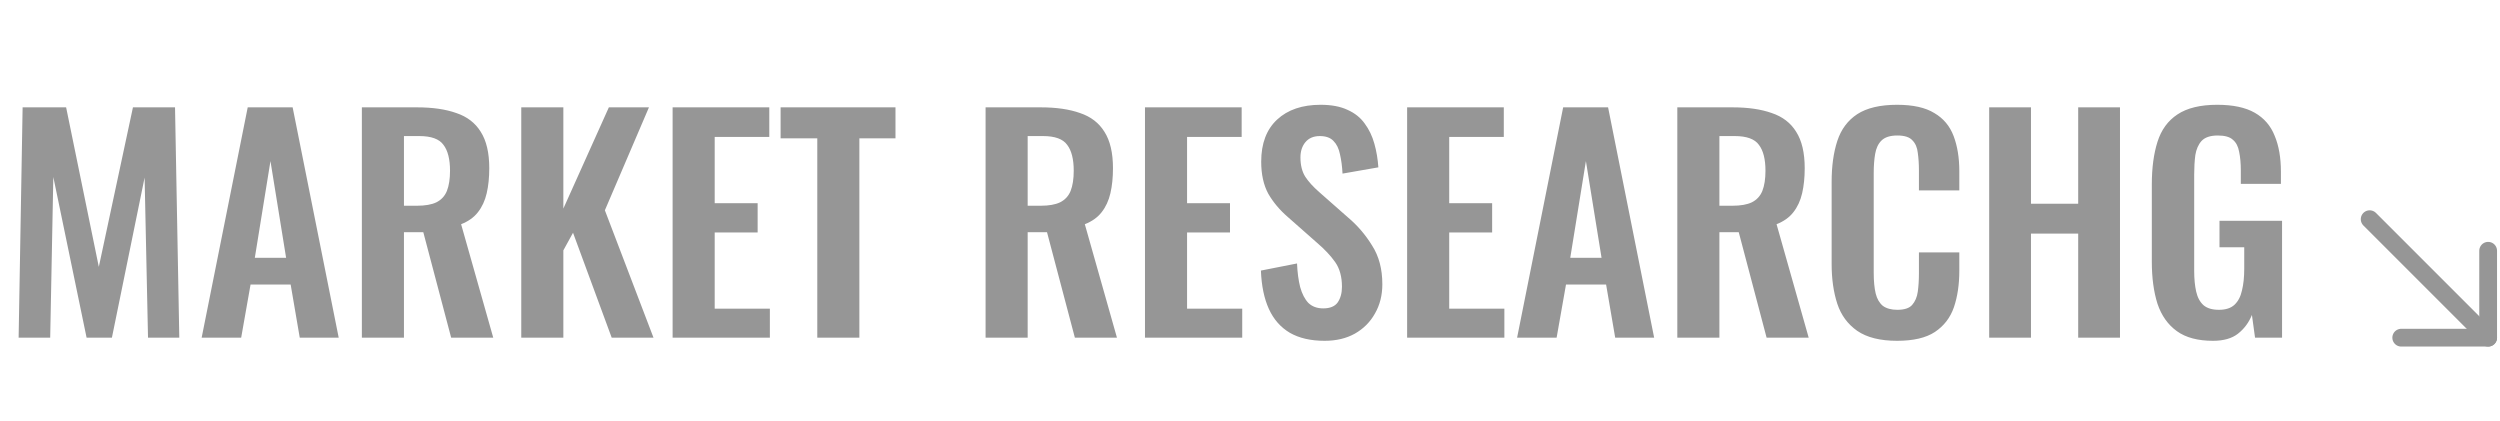 <svg width="422" height="71" viewBox="0 0 422 71" fill="none" xmlns="http://www.w3.org/2000/svg">
<path d="M3.144 57L3.817 18.12H11.161L16.68 45.048L22.441 18.12H29.544L30.265 57H24.985L24.409 29.976L18.889 57H14.617L9.001 29.88L8.473 57H3.144ZM34.038 57L41.814 18.12H49.398L57.174 57H50.598L49.062 48.024H42.294L40.71 57H34.038ZM43.014 43.512H48.294L45.654 27.192L43.014 43.512ZM61.084 57V18.12H70.396C73.02 18.12 75.228 18.44 77.02 19.08C78.844 19.688 80.22 20.744 81.148 22.248C82.108 23.752 82.588 25.8 82.588 28.392C82.588 29.96 82.444 31.368 82.156 32.616C81.868 33.864 81.372 34.936 80.668 35.832C79.996 36.696 79.052 37.368 77.836 37.848L83.26 57H76.156L71.452 39.192H68.188V57H61.084ZM68.188 34.728H70.396C71.772 34.728 72.86 34.536 73.66 34.152C74.492 33.736 75.084 33.096 75.436 32.232C75.788 31.336 75.964 30.2 75.964 28.824C75.964 26.872 75.596 25.416 74.86 24.456C74.156 23.464 72.796 22.968 70.78 22.968H68.188V34.728ZM87.99 57V18.12H95.094V35.208L102.775 18.12H109.543L102.103 35.496L110.311 57H103.255L96.727 39.288L95.094 42.264V57H87.99ZM113.537 57V18.12H129.857V23.112H120.641V34.296H127.889V39.24H120.641V52.104H129.953V57H113.537ZM137.957 57V23.352H131.765V18.12H151.157V23.352H145.061V57H137.957ZM166.366 57V18.12H175.678C178.302 18.12 180.51 18.44 182.302 19.08C184.126 19.688 185.502 20.744 186.43 22.248C187.39 23.752 187.87 25.8 187.87 28.392C187.87 29.96 187.726 31.368 187.438 32.616C187.15 33.864 186.654 34.936 185.95 35.832C185.278 36.696 184.334 37.368 183.118 37.848L188.542 57H181.438L176.734 39.192H173.47V57H166.366ZM173.47 34.728H175.678C177.054 34.728 178.142 34.536 178.942 34.152C179.774 33.736 180.366 33.096 180.718 32.232C181.07 31.336 181.246 30.2 181.246 28.824C181.246 26.872 180.878 25.416 180.142 24.456C179.438 23.464 178.078 22.968 176.062 22.968H173.47V34.728ZM193.272 57V18.12H209.592V23.112H200.376V34.296H207.624V39.24H200.376V52.104H209.688V57H193.272ZM223.595 57.528C221.259 57.528 219.307 57.08 217.739 56.184C216.171 55.256 214.987 53.912 214.187 52.152C213.387 50.392 212.939 48.232 212.843 45.672L218.939 44.472C219.003 45.976 219.179 47.304 219.467 48.456C219.787 49.608 220.251 50.504 220.859 51.144C221.499 51.752 222.331 52.056 223.355 52.056C224.507 52.056 225.323 51.72 225.803 51.048C226.283 50.344 226.523 49.464 226.523 48.408C226.523 46.712 226.139 45.32 225.371 44.232C224.603 43.144 223.579 42.056 222.299 40.968L217.403 36.648C216.027 35.464 214.923 34.152 214.091 32.712C213.291 31.24 212.891 29.432 212.891 27.288C212.891 24.216 213.787 21.848 215.579 20.184C217.371 18.52 219.819 17.688 222.923 17.688C224.747 17.688 226.267 17.976 227.483 18.552C228.699 19.096 229.659 19.864 230.363 20.856C231.099 21.848 231.643 22.984 231.995 24.264C232.347 25.512 232.571 26.84 232.667 28.248L226.619 29.304C226.555 28.088 226.411 27 226.187 26.04C225.995 25.08 225.627 24.328 225.083 23.784C224.571 23.24 223.803 22.968 222.779 22.968C221.723 22.968 220.907 23.32 220.331 24.024C219.787 24.696 219.515 25.544 219.515 26.568C219.515 27.88 219.787 28.968 220.331 29.832C220.875 30.664 221.659 31.528 222.683 32.424L227.531 36.696C229.131 38.04 230.491 39.624 231.611 41.448C232.763 43.24 233.339 45.416 233.339 47.976C233.339 49.832 232.923 51.48 232.091 52.92C231.291 54.36 230.155 55.496 228.683 56.328C227.243 57.128 225.547 57.528 223.595 57.528ZM237.522 57V18.12H253.842V23.112H244.626V34.296H251.874V39.24H244.626V52.104H253.938V57H237.522ZM256.085 57L263.861 18.12H271.445L279.221 57H272.645L271.109 48.024H264.341L262.757 57H256.085ZM265.061 43.512H270.341L267.701 27.192L265.061 43.512ZM283.131 57V18.12H292.443C295.067 18.12 297.275 18.44 299.067 19.08C300.891 19.688 302.267 20.744 303.195 22.248C304.155 23.752 304.635 25.8 304.635 28.392C304.635 29.96 304.491 31.368 304.203 32.616C303.915 33.864 303.419 34.936 302.715 35.832C302.043 36.696 301.099 37.368 299.883 37.848L305.307 57H298.203L293.499 39.192H290.235V57H283.131ZM290.235 34.728H292.443C293.819 34.728 294.907 34.536 295.707 34.152C296.539 33.736 297.131 33.096 297.483 32.232C297.835 31.336 298.011 30.2 298.011 28.824C298.011 26.872 297.643 25.416 296.907 24.456C296.203 23.464 294.843 22.968 292.827 22.968H290.235V34.728ZM320.22 57.528C317.372 57.528 315.132 56.968 313.5 55.848C311.9 54.728 310.78 53.208 310.14 51.288C309.5 49.336 309.18 47.096 309.18 44.568V30.696C309.18 28.04 309.5 25.736 310.14 23.784C310.78 21.832 311.9 20.328 313.5 19.272C315.132 18.216 317.372 17.688 320.22 17.688C322.908 17.688 325.004 18.152 326.508 19.08C328.044 19.976 329.132 21.272 329.772 22.968C330.412 24.664 330.732 26.632 330.732 28.872V32.136H323.916V28.776C323.916 27.688 323.852 26.696 323.724 25.8C323.628 24.904 323.324 24.2 322.812 23.688C322.332 23.144 321.484 22.872 320.268 22.872C319.052 22.872 318.156 23.16 317.58 23.736C317.036 24.28 316.684 25.032 316.524 25.992C316.364 26.92 316.284 27.976 316.284 29.16V46.056C316.284 47.464 316.396 48.632 316.62 49.56C316.844 50.456 317.244 51.144 317.82 51.624C318.428 52.072 319.244 52.296 320.268 52.296C321.452 52.296 322.284 52.024 322.764 51.48C323.276 50.904 323.596 50.152 323.724 49.224C323.852 48.296 323.916 47.256 323.916 46.104V42.6H330.732V45.72C330.732 48.024 330.428 50.072 329.82 51.864C329.212 53.624 328.14 55.016 326.604 56.04C325.1 57.032 322.972 57.528 320.22 57.528ZM335.774 57V18.12H342.83V34.392H350.798V18.12H357.854V57H350.798V39.432H342.83V57H335.774ZM373.547 57.528C370.987 57.528 368.955 56.984 367.451 55.896C365.947 54.808 364.859 53.272 364.187 51.288C363.547 49.272 363.227 46.904 363.227 44.184V31.128C363.227 28.344 363.547 25.944 364.187 23.928C364.827 21.912 365.947 20.376 367.547 19.32C369.179 18.232 371.419 17.688 374.267 17.688C376.923 17.688 379.035 18.136 380.603 19.032C382.171 19.928 383.291 21.224 383.963 22.92C384.667 24.584 385.019 26.616 385.019 29.016V31.032H378.251V28.824C378.251 27.576 378.155 26.504 377.963 25.608C377.803 24.712 377.451 24.04 376.907 23.592C376.395 23.112 375.547 22.872 374.363 22.872C373.115 22.872 372.203 23.176 371.627 23.784C371.083 24.392 370.731 25.192 370.571 26.184C370.443 27.176 370.379 28.264 370.379 29.448V45.72C370.379 47.064 370.491 48.232 370.715 49.224C370.939 50.216 371.355 50.984 371.963 51.528C372.571 52.04 373.435 52.296 374.555 52.296C375.707 52.296 376.587 52.008 377.195 51.432C377.803 50.856 378.219 50.056 378.443 49.032C378.699 48.008 378.827 46.792 378.827 45.384V41.736H374.651V37.272H385.211V57H380.651L380.123 53.16C379.611 54.44 378.827 55.496 377.771 56.328C376.747 57.128 375.339 57.528 373.547 57.528Z" fill="#969696"/>
<path d="M420 57L400 37" stroke="#969696" stroke-width="3" stroke-miterlimit="10" stroke-linecap="round" stroke-linejoin="round"/>
<path d="M420 42.329V57H405.329" stroke="#969696" stroke-width="3" stroke-miterlimit="10" stroke-linecap="round" stroke-linejoin="round"/>
</svg>

